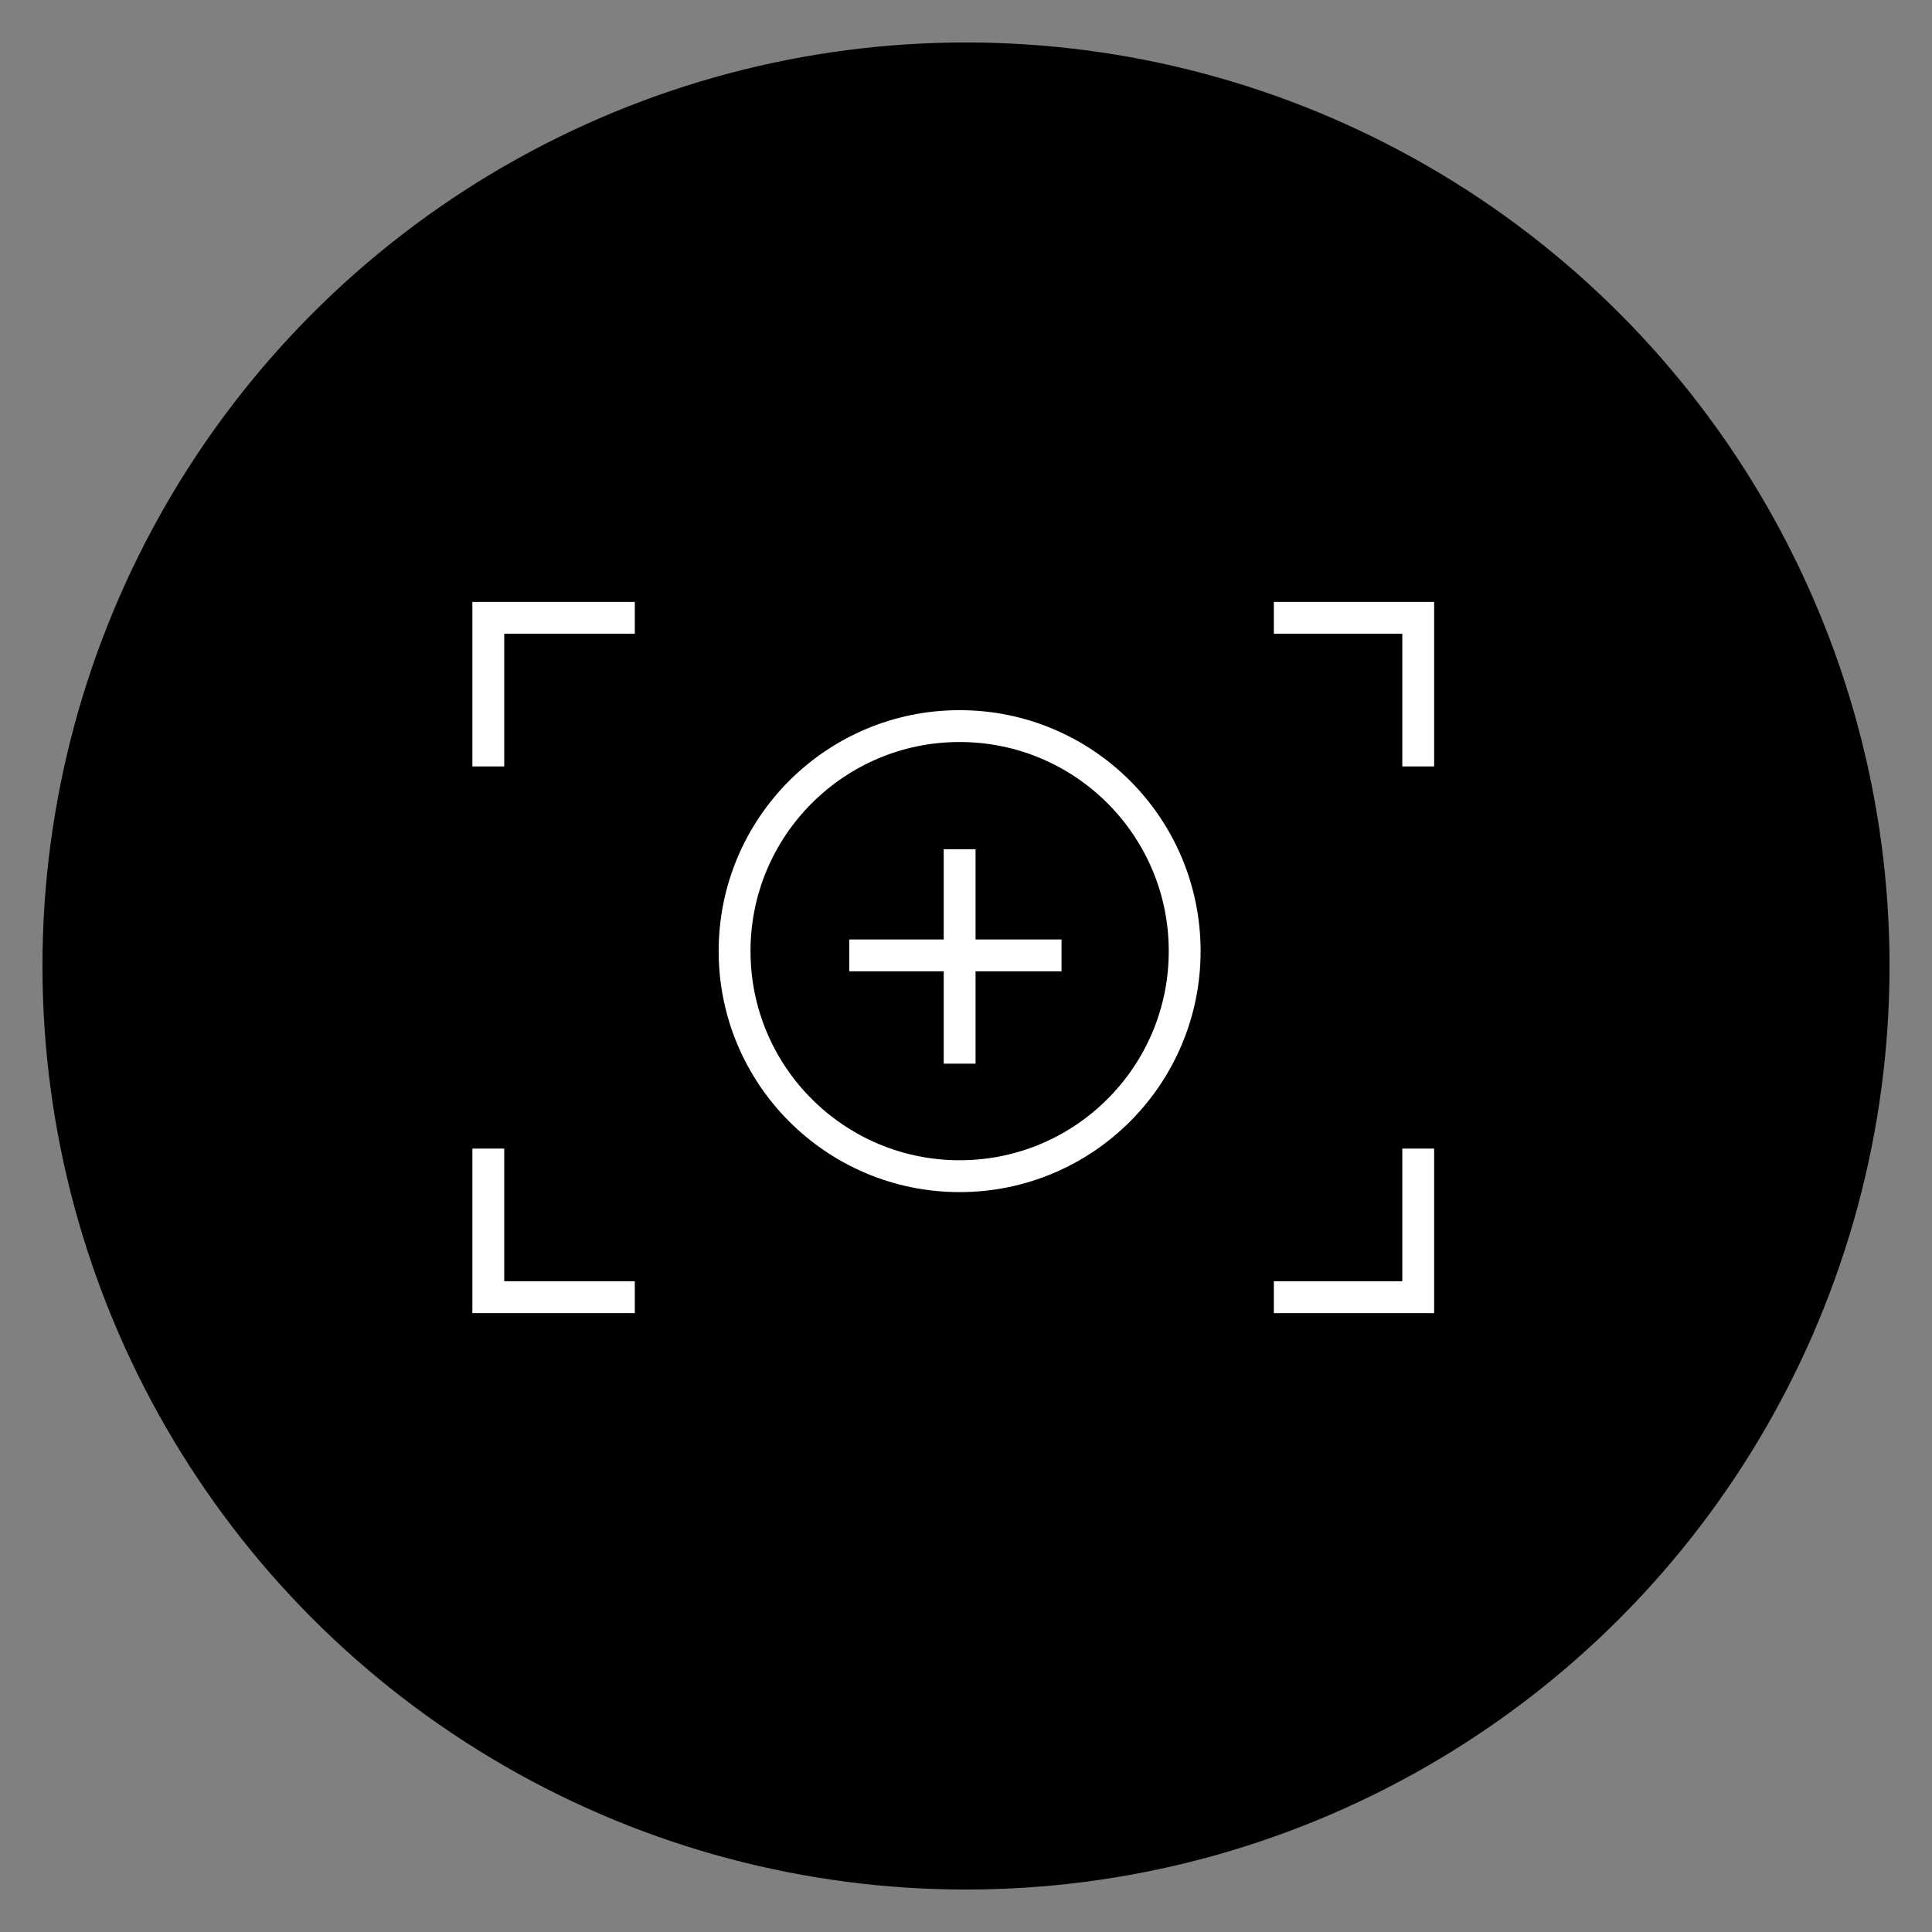 <?xml version="1.0" encoding="utf-8"?>
<!-- Generator: Adobe Illustrator 18.1.1, SVG Export Plug-In . SVG Version: 6.00 Build 0)  -->
<svg version="1.1" id="Layer_1" xmlns="http://www.w3.org/2000/svg" xmlns:xlink="http://www.w3.org/1999/xlink" x="0px" y="0px"
	 viewBox="-284 255 91 91" enable-background="new -284 255 91 91" xml:space="preserve">
<rect x="-284" y="255" width="91" height="91" fill="#808080" stroke="none"/>
<path fill="none" enable-background="new    " d="z"/>
<circle cx="-238.5" cy="300.5" r="43.5"/>
<polyline fill="none" stroke="#FFFFFF" stroke-width="1.5" stroke-miterlimit="10" points="-261,291.1 -261,284.1 -254.1,284.1 "/>
<polyline fill="none" stroke="#FFFFFF" stroke-width="1.5" stroke-miterlimit="10" points="-217.2,291.1 -217.2,284.1 -224,284.1 
	"/>
<polyline fill="none" stroke="#FFFFFF" stroke-width="1.5" stroke-miterlimit="10" points="-261,309.1 -261,316.1 -254.1,316.1 "/>
<polyline fill="none" stroke="#FFFFFF" stroke-width="1.5" stroke-miterlimit="10" points="-217.2,309.1 -217.2,316.1 -224,316.1 
	"/>
<path fill="none" stroke="#FFFFFF" stroke-width="2" stroke-miterlimit="10" d="M-186.7,334.2"/>
<circle fill="none" stroke="#FFFFFF" stroke-width="1.5" stroke-miterlimit="10" cx="-238.8" cy="299.8" r="10.6"/>
<line fill="none" stroke="#FFFFFF" stroke-width="1.5" stroke-miterlimit="10" x1="-238.8" y1="295" x2="-238.8" y2="305.1"/>
<line fill="none" stroke="#FFFFFF" stroke-width="1.5" stroke-miterlimit="10" x1="-244" y1="300" x2="-234" y2="300"/>
</svg>
